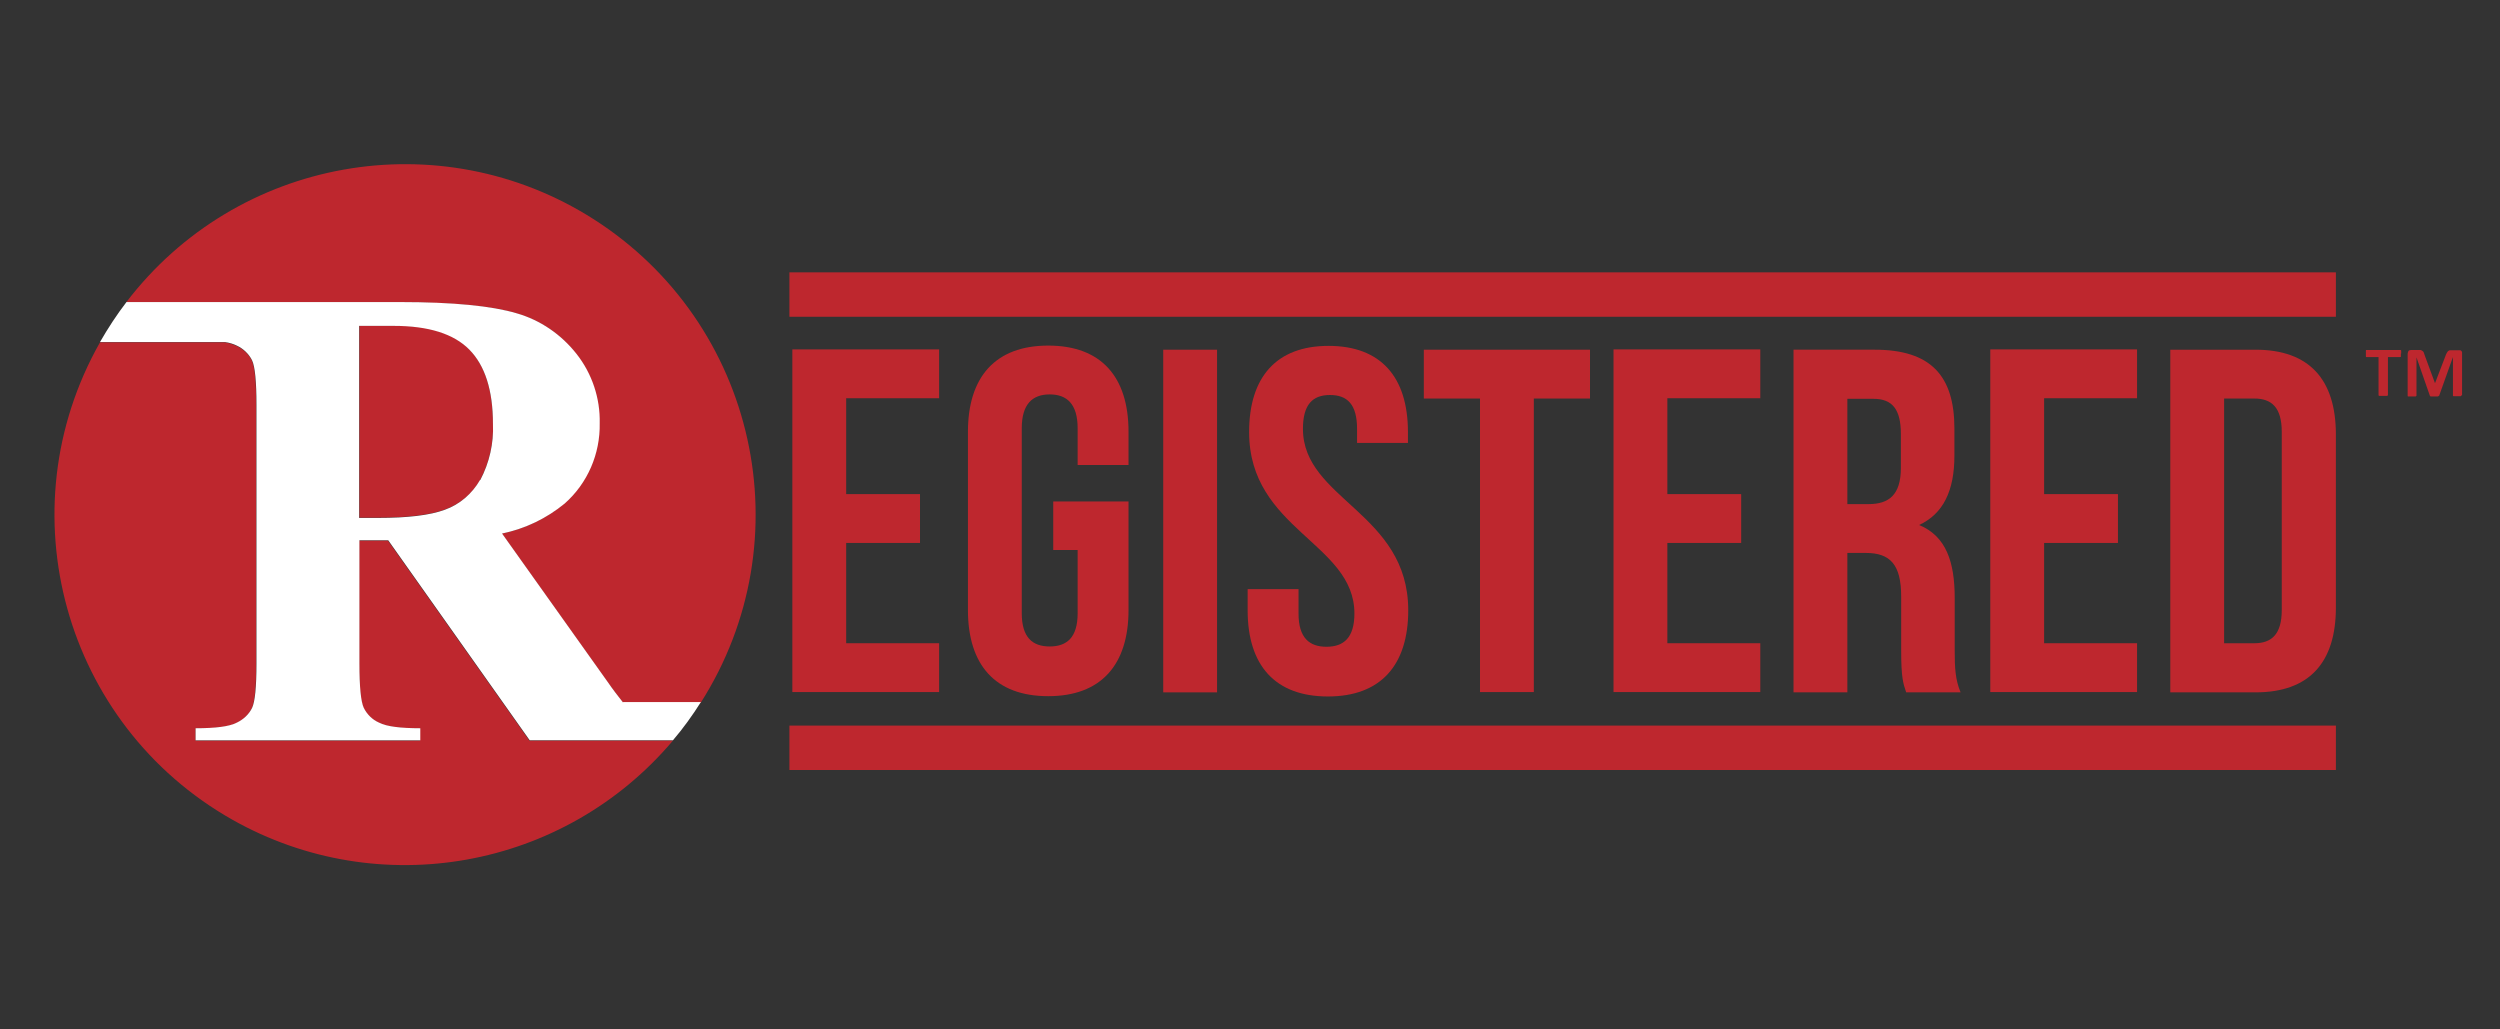 <?xml version="1.0" encoding="UTF-8"?><svg id="Layer_1" xmlns="http://www.w3.org/2000/svg" viewBox="0 0 85 35"><rect x="0" y="0" width="85" height="35" fill="#333333" stroke="none"/><defs><style>.cls-1{fill:#fff;}.cls-2{fill:#be272e;}</style></defs><path class="cls-2" d="m22.7,25.18h-4.7l-4.81-6.8h-.98v4.18c0,.81.05,1.31.15,1.52.11.22.3.4.52.5.25.12.71.19,1.4.19v.41h-7.63v-.41c.69,0,1.16-.06,1.4-.19.22-.1.4-.28.51-.49.1-.21.15-.71.15-1.52v-8.8c0-.81-.05-1.31-.15-1.52-.11-.22-.3-.39-.52-.49-.13-.06-.26-.1-.4-.12H3.4c-3.24,5.72-1.23,12.99,4.5,16.23,4.99,2.82,11.28,1.69,14.98-2.69h-.17Z"/><path class="cls-2" d="m13.4,11.07h-1.18v6.53h.63c1.02,0,1.78-.09,2.29-.28.51-.19.93-.54,1.19-1.01.31-.59.46-1.25.43-1.91,0-1.13-.27-1.97-.8-2.52s-1.38-.82-2.56-.81Z"/><path class="cls-2" d="m9.78,10.28h3.8c1.8,0,3.12.12,3.96.37.81.23,1.53.71,2.04,1.38.53.67.81,1.5.79,2.36.02,1.04-.41,2.03-1.18,2.72-.61.51-1.34.87-2.13,1.03l3.59,5.05c.21.28.38.51.53.71h2.64c3.54-5.55,1.91-12.91-3.64-16.45-5.23-3.33-12.13-2.1-15.89,2.83h5.48Z"/><path class="cls-1" d="m21.18,23.88c-.15-.19-.33-.42-.53-.71l-3.58-5.03c.78-.16,1.51-.51,2.13-1.02.78-.69,1.21-1.69,1.19-2.73.02-.85-.26-1.69-.79-2.36-.52-.66-1.23-1.15-2.04-1.38-.84-.25-2.16-.38-3.96-.38H4.3c-.33.43-.63.89-.9,1.36h4.25c.14.02.28.06.4.12.22.1.41.28.52.5.1.21.15.72.15,1.52v8.78c0,.81-.05,1.31-.15,1.52-.11.22-.29.39-.52.5-.25.13-.71.19-1.4.19v.41h7.64v-.41c-.68,0-1.15-.06-1.4-.19-.23-.1-.41-.28-.52-.5-.1-.21-.15-.72-.15-1.52v-4.18h.98l4.81,6.8h4.87c.35-.41.66-.84.95-1.3h-2.64Zm-4.86-7.56c-.27.47-.69.83-1.19,1.01-.51.19-1.27.28-2.29.28h-.63v-6.53h1.18c1.18,0,2.04.27,2.57.81s.8,1.38.8,2.52c.03.66-.12,1.32-.43,1.91Z"/><path class="cls-2" d="m28.77,16.8h2.51v1.66h-2.51v3.41h3.16v1.66h-4.99v-11.65h4.99v1.66h-3.16v3.24Z"/><path class="cls-2" d="m35.81,17.05h2.56v3.69c0,1.86-.93,2.93-2.73,2.93s-2.73-1.06-2.73-2.93v-6.06c0-1.86.93-2.93,2.73-2.93s2.73,1.06,2.73,2.93v1.13h-1.73v-1.25c0-.83-.37-1.15-.95-1.15s-.95.32-.95,1.15v6.29c0,.83.37,1.13.95,1.13s.95-.3.95-1.13v-2.15h-.83v-1.66Z"/><path class="cls-2" d="m39.55,11.89h1.83v11.65h-1.83v-11.65Z"/><path class="cls-2" d="m45.17,11.76c1.78,0,2.7,1.06,2.7,2.93v.37h-1.73v-.48c0-.83-.33-1.15-.92-1.15s-.92.32-.92,1.15c0,2.4,3.58,2.85,3.58,6.17,0,1.86-.93,2.93-2.73,2.93s-2.73-1.06-2.73-2.93v-.72h1.73v.83c0,.83.37,1.13.95,1.13s.95-.3.95-1.13c0-2.4-3.58-2.85-3.58-6.17,0-1.86.92-2.93,2.7-2.93Z"/><path class="cls-2" d="m48.4,11.89h5.66v1.66h-1.91v9.98h-1.83v-9.98h-1.91v-1.66Z"/><path class="cls-2" d="m56.69,16.8h2.51v1.66h-2.51v3.41h3.16v1.66h-4.99v-11.65h4.99v1.66h-3.16v3.24Z"/><path class="cls-2" d="m64.81,23.54c-.1-.3-.17-.48-.17-1.43v-1.83c0-1.08-.37-1.48-1.2-1.48h-.63v4.74h-1.83v-11.65h2.76c1.9,0,2.71.88,2.71,2.68v.92c0,1.2-.38,1.98-1.2,2.36.92.38,1.21,1.26,1.21,2.48v1.8c0,.57.02.98.2,1.41h-1.86Zm-2-9.98v3.58h.72c.68,0,1.1-.3,1.1-1.23v-1.15c0-.83-.28-1.2-.93-1.2h-.88Z"/><path class="cls-2" d="m69.5,16.8h2.51v1.66h-2.51v3.41h3.16v1.66h-4.99v-11.65h4.99v1.66h-3.16v3.24Z"/><path class="cls-2" d="m73.79,11.89h2.9c1.83,0,2.73,1.02,2.73,2.88v5.89c0,1.86-.9,2.88-2.73,2.88h-2.9v-11.65Zm1.83,1.66v8.32h1.03c.58,0,.93-.3.93-1.13v-6.06c0-.83-.35-1.13-.93-1.13h-1.03Z"/><path class="cls-2" d="m81.63,12.02s0,.04,0,.06c0,.02,0,.03,0,.04,0,.01,0,.02-.02.02s-.01,0-.02,0h-.4v1.28s0,.02,0,.02c0,0-.01.01-.03.02-.01,0-.03,0-.05,0-.02,0-.05,0-.08,0s-.06,0-.08,0c-.02,0-.04,0-.05,0-.01,0-.02,0-.03-.02,0,0,0-.01,0-.02v-1.28h-.4s-.02,0-.02,0c0,0-.01-.01-.01-.02,0-.01,0-.02,0-.04,0-.02,0-.04,0-.06s0-.05,0-.06c0-.02,0-.03,0-.04,0-.01,0-.02.01-.02,0,0,.01,0,.02,0h1.13s.01,0,.02,0,.01.01.02.02c0,.01,0,.02,0,.04,0,.02,0,.04,0,.06Z"/><path class="cls-2" d="m83.69,13.43s0,.02,0,.02-.01.01-.02.02c-.01,0-.03,0-.05,0-.02,0-.05,0-.08,0s-.05,0-.07,0c-.02,0-.04,0-.05,0-.01,0-.02,0-.02-.02,0,0,0-.01,0-.02v-1.29h0l-.46,1.29s0,.02-.02.03c0,0-.02.01-.03.02-.01,0-.03,0-.05,0-.02,0-.04,0-.07,0s-.05,0-.07,0c-.02,0-.04,0-.05,0-.01,0-.02,0-.03-.02s-.01-.01-.01-.02l-.45-1.29h0v1.29s0,.02,0,.02c0,0-.01.01-.03.02-.01,0-.03,0-.05,0-.02,0-.04,0-.08,0s-.05,0-.07,0c-.02,0-.04,0-.05,0-.01,0-.02,0-.02-.02s0-.01,0-.02v-1.41s.01-.07.03-.1c.02-.02.05-.03.09-.03h.21s.07,0,.1,0,.05.02.07.03c.02.01.04.03.05.06.01.02.02.05.03.09l.35.95h0l.36-.94s.02-.06.04-.09c.01-.02.03-.04.04-.06.02-.01.04-.03.06-.03s.05,0,.08,0h.22s.04,0,.06,0,.03.01.04.03c.01.01.02.02.02.04,0,.02,0,.03,0,.05v1.41Z"/><rect class="cls-2" x="52.37" y="-.87" width="1.51" height="52.58" transform="translate(78.55 -27.7) rotate(90)"/><rect class="cls-2" x="52.37" y="-16.28" width="1.51" height="52.58" transform="translate(63.14 -43.11) rotate(90)"/></svg>